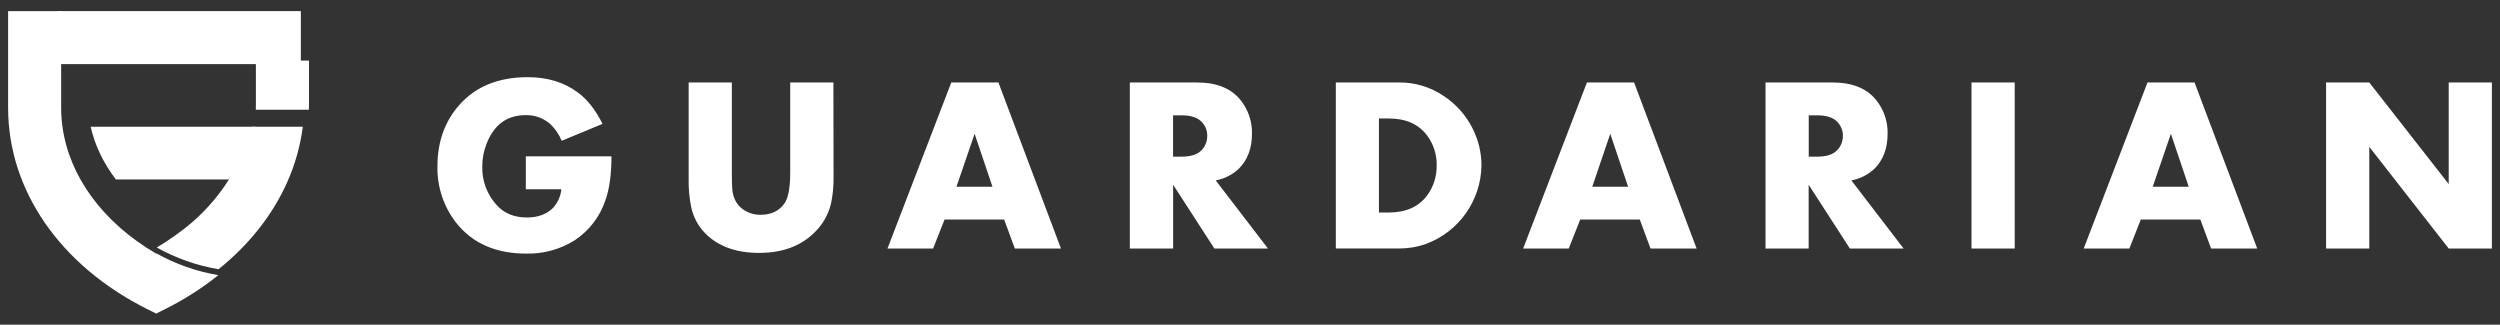 <svg width="154" height="20" viewBox="0 0 154 20" fill="none" xmlns="http://www.w3.org/2000/svg">
<rect x="0" y="0" width="154" height="20" fill="#333333" stroke="none"/>
<path d="M15.71 7.805C16.852 9.327 13.509 12.272 14.26 11.056H7.14C6.37 10.049 5.841 8.948 5.586 7.805H15.71Z" fill="white"/>
<path d="M13.452 16.949C12.44 17.756 11.347 18.455 10.189 19.032L9.622 19.317L9.052 19.033C3.696 16.345 0.5 11.715 0.5 6.642V0.684H3.767V6.641C3.767 7.021 3.792 7.4 3.844 7.777C4.256 10.859 6.336 13.703 9.61 15.619C9.613 15.621 9.617 15.624 9.621 15.626L9.629 15.62L9.643 15.612C10.826 16.274 12.115 16.726 13.452 16.949Z" fill="white"/>
<path d="M18.653 7.806C18.502 8.983 18.179 10.132 17.694 11.216C16.799 13.228 15.36 15.059 13.464 16.584C12.127 16.36 10.839 15.907 9.656 15.245C10.083 14.993 10.498 14.719 10.898 14.426C10.937 14.4 10.975 14.372 11.013 14.342C13.226 12.748 14.82 10.439 15.526 7.805L18.653 7.806Z" fill="white"/>
<path d="M18.532 0.684H3.555V3.949H18.532V0.684Z" fill="white"/>
<path d="M19.034 3.734V6.425C19.034 6.536 19.03 6.648 19.026 6.758H15.758C15.762 6.648 15.763 6.536 15.763 6.425V3.734H19.034Z" fill="white"/>
<path d="M37.666 9.63C37.666 10.736 37.542 11.641 37.292 12.341C36.955 13.347 36.291 14.212 35.407 14.798C34.511 15.363 33.468 15.649 32.409 15.621C30.53 15.621 29.09 14.983 28.086 13.705C27.319 12.714 26.917 11.489 26.947 10.235C26.947 8.746 27.392 7.495 28.281 6.481C29.29 5.33 30.698 4.754 32.508 4.754C33.716 4.754 34.739 5.064 35.579 5.684C36.178 6.122 36.69 6.771 37.115 7.631L34.601 8.672C34.433 8.263 34.177 7.896 33.849 7.599C33.437 7.261 32.917 7.081 32.383 7.092C31.227 7.092 30.419 7.687 29.964 8.878C29.794 9.312 29.707 9.774 29.708 10.239C29.694 10.686 29.769 11.131 29.927 11.548C30.086 11.966 30.326 12.348 30.633 12.673C31.09 13.157 31.699 13.399 32.46 13.397C33.136 13.397 33.671 13.2 34.067 12.808C34.357 12.489 34.536 12.087 34.58 11.659H32.391V9.629L37.666 9.63ZM51.346 10.978C51.352 11.506 51.299 12.032 51.188 12.548C51.016 13.263 50.632 13.908 50.087 14.401C49.257 15.185 48.148 15.578 46.759 15.578C45.346 15.578 44.242 15.178 43.448 14.379C43.019 13.943 42.721 13.395 42.586 12.798C42.462 12.202 42.406 11.594 42.421 10.985V5.08H45.081V10.612C45.081 11.058 45.089 11.388 45.104 11.607C45.152 12.301 45.467 12.786 46.047 13.06C46.296 13.176 46.568 13.235 46.843 13.231C47.491 13.231 47.98 13.005 48.31 12.551C48.555 12.217 48.677 11.571 48.677 10.612V5.081H51.338L51.346 10.978ZM65.355 15.308H62.514L61.855 13.524H58.184L57.479 15.308H54.67L58.599 5.081H61.503L65.355 15.308ZM61.136 11.502L60.036 8.242L58.919 11.502H61.136ZM78.106 15.308H74.806L72.265 11.379V15.308H69.598V5.081H73.736C74.945 5.081 75.838 5.443 76.418 6.166C76.887 6.749 77.136 7.479 77.122 8.228C77.122 9.132 76.852 9.853 76.313 10.393C75.917 10.764 75.423 11.014 74.889 11.113L78.106 15.308ZM74.366 8.374C74.369 8.202 74.336 8.03 74.267 7.871C74.198 7.713 74.097 7.571 73.968 7.455C73.717 7.22 73.314 7.103 72.757 7.104H72.261V9.651H72.757C73.32 9.651 73.722 9.534 73.968 9.299C74.096 9.182 74.197 9.039 74.265 8.879C74.334 8.72 74.367 8.548 74.364 8.374H74.366ZM91.259 10.19C91.243 11.249 90.908 12.277 90.297 13.141C89.685 14.005 88.826 14.664 87.833 15.03C87.313 15.212 86.766 15.306 86.214 15.306H82.287V5.08H86.214C87.165 5.076 88.095 5.355 88.886 5.881C89.68 6.392 90.319 7.11 90.734 7.958C91.077 8.652 91.257 9.416 91.259 10.19ZM88.501 10.19C88.514 9.525 88.305 8.875 87.907 8.343C87.383 7.646 86.598 7.298 85.55 7.299H84.942V13.091H85.55C86.598 13.091 87.383 12.742 87.907 12.046C88.304 11.51 88.512 10.857 88.498 10.19H88.501ZM104.511 15.308H101.671L101.011 13.524H97.34L96.635 15.308H93.826L97.754 5.081H100.66L104.511 15.308ZM100.292 11.502L99.192 8.242L98.083 11.502H100.292ZM117.262 15.308H113.952L111.413 11.379V15.308H108.756V5.081H112.892C114.1 5.081 114.995 5.443 115.574 6.166C116.043 6.75 116.292 7.479 116.277 8.228C116.277 9.132 116.008 9.853 115.468 10.393C115.072 10.765 114.579 11.014 114.045 11.113L117.262 15.308ZM113.523 8.374C113.526 8.202 113.492 8.03 113.422 7.872C113.354 7.713 113.253 7.571 113.124 7.455C112.872 7.221 112.47 7.104 111.914 7.104H111.418V9.651H111.91C112.472 9.651 112.874 9.534 113.119 9.299C113.248 9.182 113.349 9.039 113.419 8.88C113.489 8.72 113.523 8.548 113.521 8.374H113.523ZM124.107 15.308H121.445V5.081H124.106L124.107 15.308ZM139.044 15.308H136.203L135.543 13.524H131.873L131.169 15.308H128.357L132.286 5.081H135.184L139.044 15.308ZM134.826 11.502L133.727 8.242L132.609 11.502H134.826ZM153.501 15.308H150.84L145.948 9.045V15.308H143.287V5.081H145.948L150.84 11.337V5.081H153.501V15.308Z" fill="white"/>
</svg>
